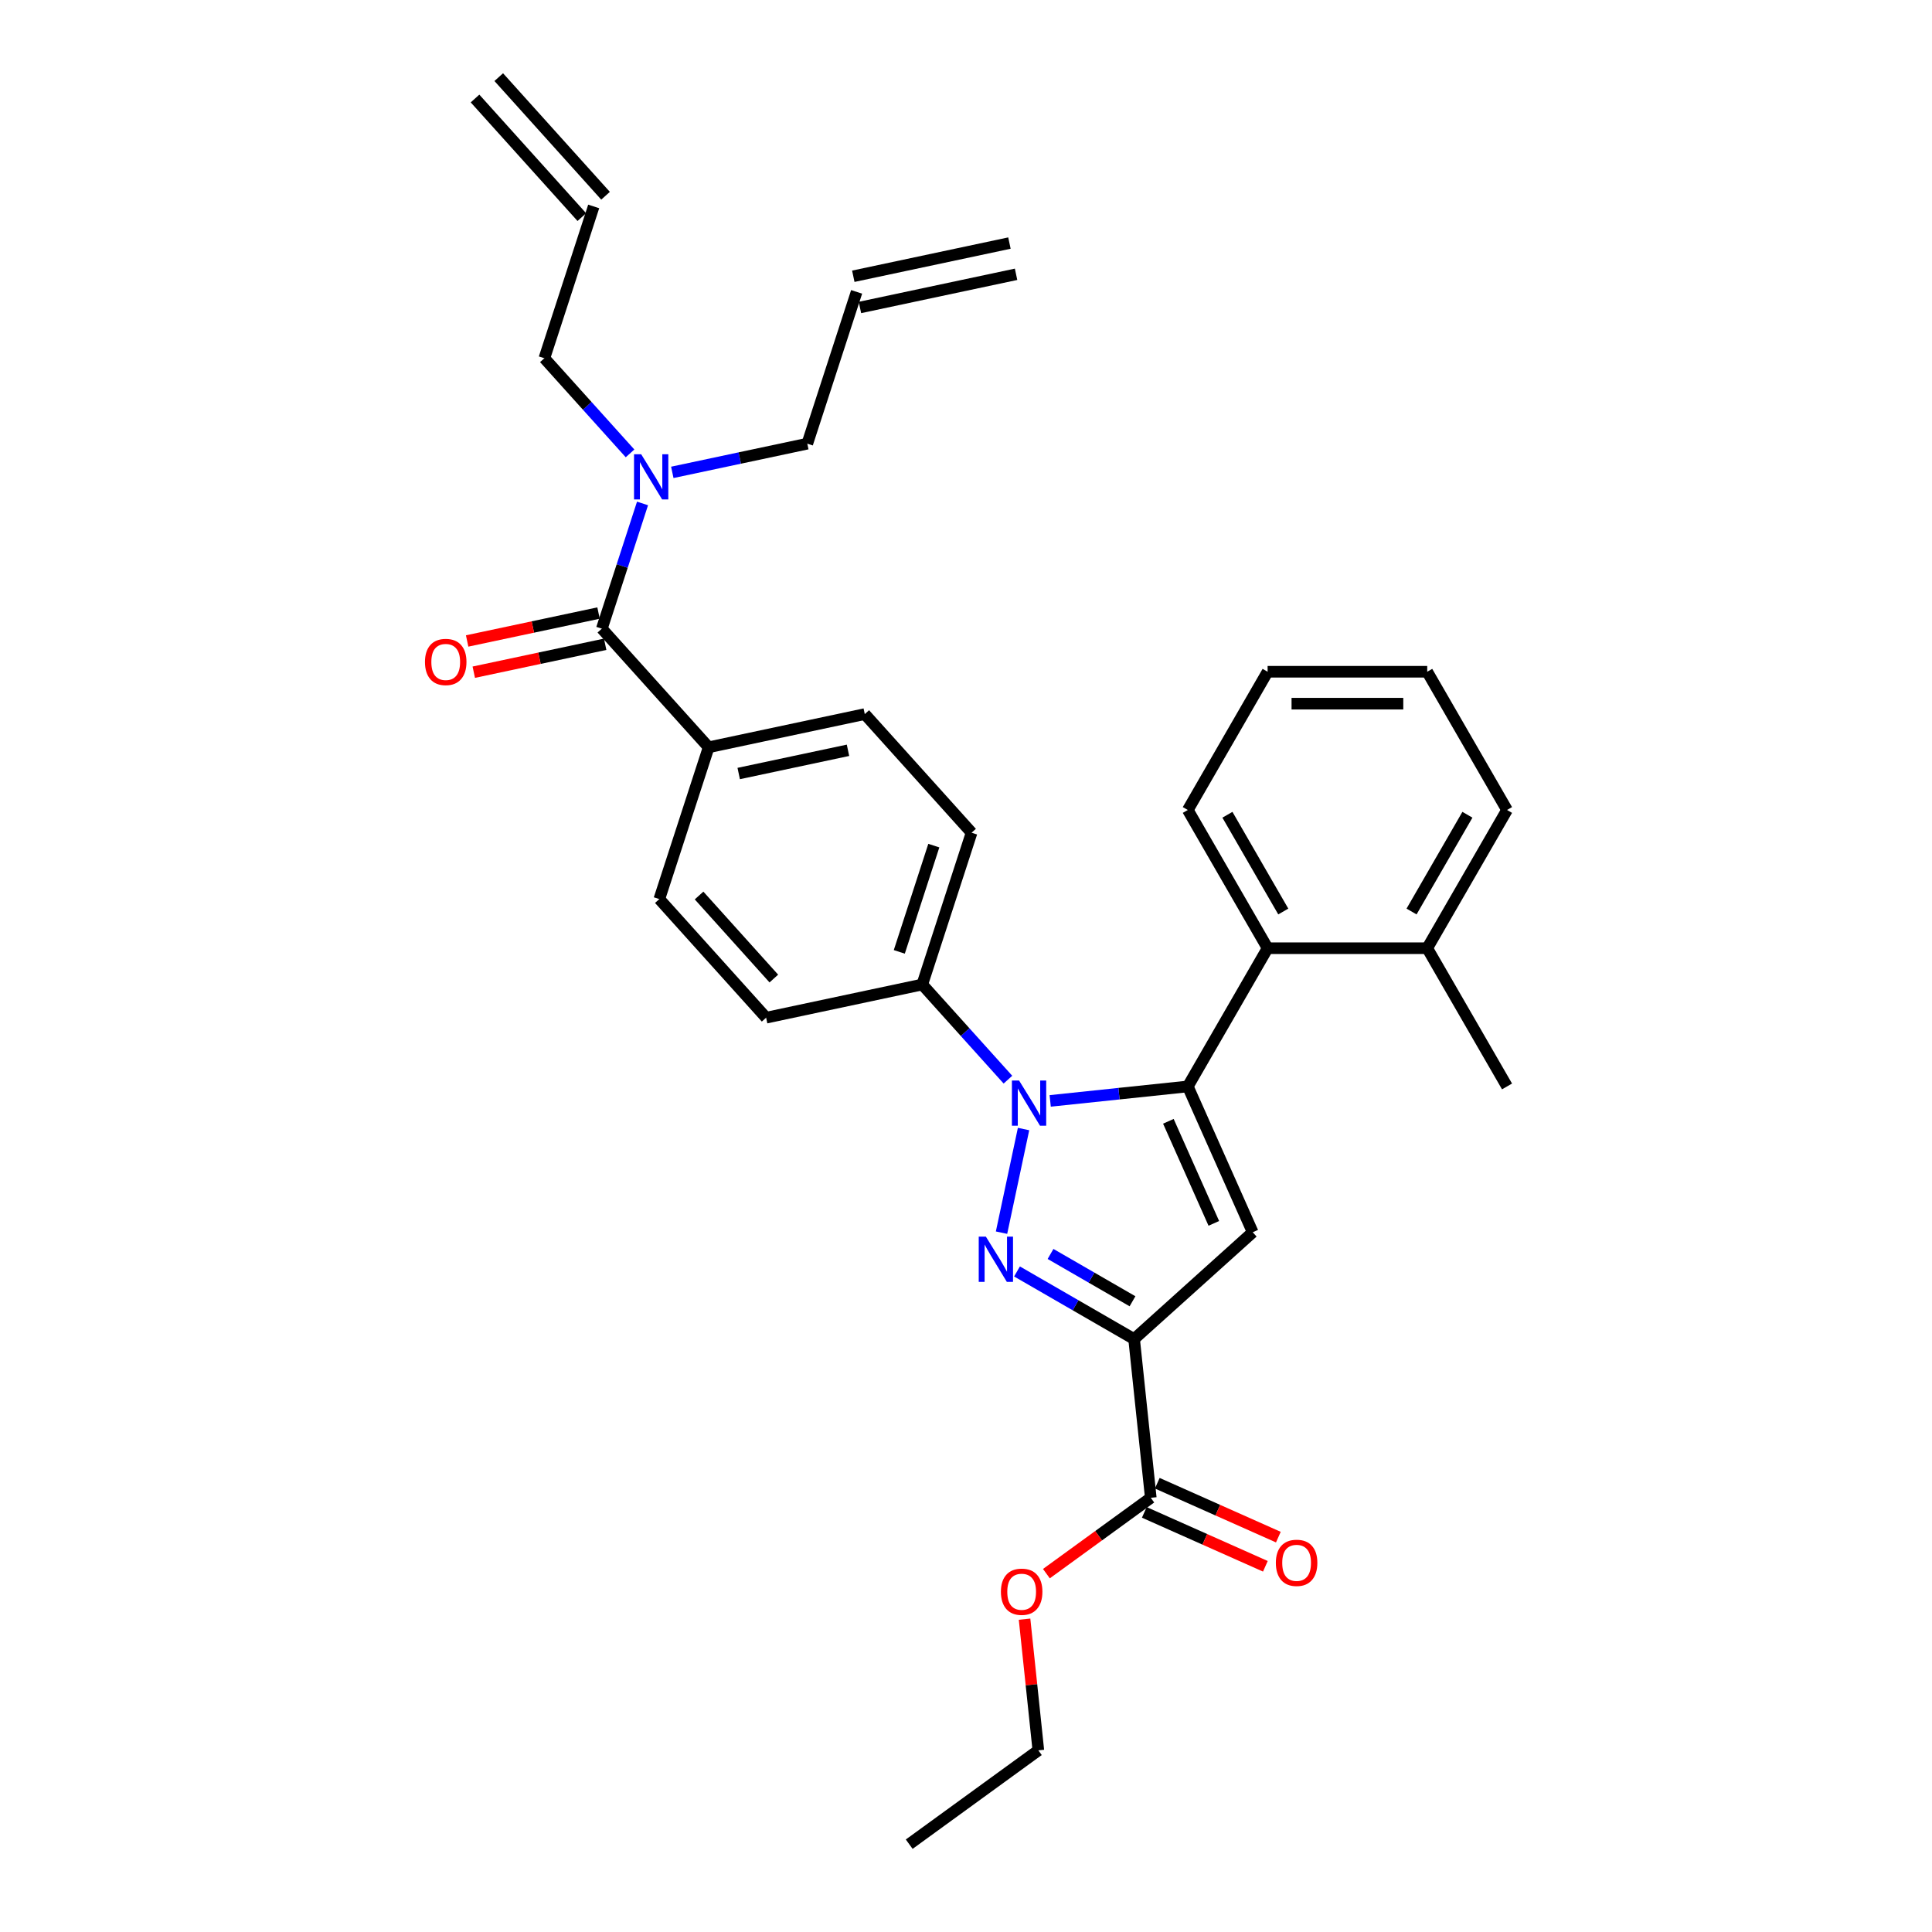 <?xml version='1.0' encoding='iso-8859-1'?>
<svg version='1.1' baseProfile='full'
              xmlns='http://www.w3.org/2000/svg'
                      xmlns:rdkit='http://www.rdkit.org/xml'
                      xmlns:xlink='http://www.w3.org/1999/xlink'
                  xml:space='preserve'
width='1000px' height='1000px' viewBox='0 0 1000 1000'>
<!-- END OF HEADER -->
<rect style='opacity:1.0;fill:#FFFFFF;stroke:none' width='1000' height='1000' x='0' y='0'> </rect>
<path class='bond-0' d='M 347.983,244.495 L 382.919,237.069' style='fill:none;fill-rule:evenodd;stroke:#0000FF;stroke-width:6px;stroke-linecap:butt;stroke-linejoin:miter;stroke-opacity:1' />
<path class='bond-0' d='M 382.919,237.069 L 417.856,229.643' style='fill:none;fill-rule:evenodd;stroke:#000000;stroke-width:6px;stroke-linecap:butt;stroke-linejoin:miter;stroke-opacity:1' />
<path class='bond-1' d='M 332.572,260.583 L 322.044,292.988' style='fill:none;fill-rule:evenodd;stroke:#0000FF;stroke-width:6px;stroke-linecap:butt;stroke-linejoin:miter;stroke-opacity:1' />
<path class='bond-1' d='M 322.044,292.988 L 311.515,325.393' style='fill:none;fill-rule:evenodd;stroke:#000000;stroke-width:6px;stroke-linecap:butt;stroke-linejoin:miter;stroke-opacity:1' />
<path class='bond-2' d='M 326.106,234.671 L 303.935,210.047' style='fill:none;fill-rule:evenodd;stroke:#0000FF;stroke-width:6px;stroke-linecap:butt;stroke-linejoin:miter;stroke-opacity:1' />
<path class='bond-2' d='M 303.935,210.047 L 281.763,185.424' style='fill:none;fill-rule:evenodd;stroke:#000000;stroke-width:6px;stroke-linecap:butt;stroke-linejoin:miter;stroke-opacity:1' />
<path class='bond-3' d='M 780.037,419.245 L 738.728,490.793' style='fill:none;fill-rule:evenodd;stroke:#000000;stroke-width:6px;stroke-linecap:butt;stroke-linejoin:miter;stroke-opacity:1' />
<path class='bond-3' d='M 759.531,421.715 L 730.615,471.799' style='fill:none;fill-rule:evenodd;stroke:#000000;stroke-width:6px;stroke-linecap:butt;stroke-linejoin:miter;stroke-opacity:1' />
<path class='bond-4' d='M 780.037,419.245 L 738.728,347.697' style='fill:none;fill-rule:evenodd;stroke:#000000;stroke-width:6px;stroke-linecap:butt;stroke-linejoin:miter;stroke-opacity:1' />
<path class='bond-5' d='M 738.728,490.793 L 656.112,490.793' style='fill:none;fill-rule:evenodd;stroke:#000000;stroke-width:6px;stroke-linecap:butt;stroke-linejoin:miter;stroke-opacity:1' />
<path class='bond-6' d='M 738.728,490.793 L 780.037,562.341' style='fill:none;fill-rule:evenodd;stroke:#000000;stroke-width:6px;stroke-linecap:butt;stroke-linejoin:miter;stroke-opacity:1' />
<path class='bond-7' d='M 656.112,490.793 L 614.804,419.245' style='fill:none;fill-rule:evenodd;stroke:#000000;stroke-width:6px;stroke-linecap:butt;stroke-linejoin:miter;stroke-opacity:1' />
<path class='bond-7' d='M 664.225,471.799 L 635.309,421.715' style='fill:none;fill-rule:evenodd;stroke:#000000;stroke-width:6px;stroke-linecap:butt;stroke-linejoin:miter;stroke-opacity:1' />
<path class='bond-8' d='M 656.112,490.793 L 614.804,562.341' style='fill:none;fill-rule:evenodd;stroke:#000000;stroke-width:6px;stroke-linecap:butt;stroke-linejoin:miter;stroke-opacity:1' />
<path class='bond-9' d='M 614.804,419.245 L 656.112,347.697' style='fill:none;fill-rule:evenodd;stroke:#000000;stroke-width:6px;stroke-linecap:butt;stroke-linejoin:miter;stroke-opacity:1' />
<path class='bond-10' d='M 656.112,347.697 L 738.728,347.697' style='fill:none;fill-rule:evenodd;stroke:#000000;stroke-width:6px;stroke-linecap:butt;stroke-linejoin:miter;stroke-opacity:1' />
<path class='bond-10' d='M 668.504,364.22 L 726.336,364.22' style='fill:none;fill-rule:evenodd;stroke:#000000;stroke-width:6px;stroke-linecap:butt;stroke-linejoin:miter;stroke-opacity:1' />
<path class='bond-11' d='M 614.804,562.341 L 648.407,637.815' style='fill:none;fill-rule:evenodd;stroke:#000000;stroke-width:6px;stroke-linecap:butt;stroke-linejoin:miter;stroke-opacity:1' />
<path class='bond-11' d='M 604.749,580.383 L 628.271,633.214' style='fill:none;fill-rule:evenodd;stroke:#000000;stroke-width:6px;stroke-linecap:butt;stroke-linejoin:miter;stroke-opacity:1' />
<path class='bond-12' d='M 614.804,562.341 L 579.191,566.084' style='fill:none;fill-rule:evenodd;stroke:#000000;stroke-width:6px;stroke-linecap:butt;stroke-linejoin:miter;stroke-opacity:1' />
<path class='bond-12' d='M 579.191,566.084 L 543.578,569.827' style='fill:none;fill-rule:evenodd;stroke:#0000FF;stroke-width:6px;stroke-linecap:butt;stroke-linejoin:miter;stroke-opacity:1' />
<path class='bond-13' d='M 648.407,637.815 L 587.011,693.096' style='fill:none;fill-rule:evenodd;stroke:#000000;stroke-width:6px;stroke-linecap:butt;stroke-linejoin:miter;stroke-opacity:1' />
<path class='bond-14' d='M 587.011,693.096 L 556.706,675.6' style='fill:none;fill-rule:evenodd;stroke:#000000;stroke-width:6px;stroke-linecap:butt;stroke-linejoin:miter;stroke-opacity:1' />
<path class='bond-14' d='M 556.706,675.6 L 526.401,658.103' style='fill:none;fill-rule:evenodd;stroke:#0000FF;stroke-width:6px;stroke-linecap:butt;stroke-linejoin:miter;stroke-opacity:1' />
<path class='bond-14' d='M 586.181,673.538 L 564.968,661.29' style='fill:none;fill-rule:evenodd;stroke:#000000;stroke-width:6px;stroke-linecap:butt;stroke-linejoin:miter;stroke-opacity:1' />
<path class='bond-14' d='M 564.968,661.29 L 543.754,649.042' style='fill:none;fill-rule:evenodd;stroke:#0000FF;stroke-width:6px;stroke-linecap:butt;stroke-linejoin:miter;stroke-opacity:1' />
<path class='bond-15' d='M 587.011,693.096 L 595.646,775.26' style='fill:none;fill-rule:evenodd;stroke:#000000;stroke-width:6px;stroke-linecap:butt;stroke-linejoin:miter;stroke-opacity:1' />
<path class='bond-16' d='M 518.388,638.024 L 529.789,584.389' style='fill:none;fill-rule:evenodd;stroke:#0000FF;stroke-width:6px;stroke-linecap:butt;stroke-linejoin:miter;stroke-opacity:1' />
<path class='bond-17' d='M 521.701,558.828 L 499.53,534.204' style='fill:none;fill-rule:evenodd;stroke:#0000FF;stroke-width:6px;stroke-linecap:butt;stroke-linejoin:miter;stroke-opacity:1' />
<path class='bond-17' d='M 499.53,534.204 L 477.358,509.581' style='fill:none;fill-rule:evenodd;stroke:#000000;stroke-width:6px;stroke-linecap:butt;stroke-linejoin:miter;stroke-opacity:1' />
<path class='bond-18' d='M 592.286,782.807 L 623.62,796.758' style='fill:none;fill-rule:evenodd;stroke:#000000;stroke-width:6px;stroke-linecap:butt;stroke-linejoin:miter;stroke-opacity:1' />
<path class='bond-18' d='M 623.62,796.758 L 654.955,810.709' style='fill:none;fill-rule:evenodd;stroke:#FF0000;stroke-width:6px;stroke-linecap:butt;stroke-linejoin:miter;stroke-opacity:1' />
<path class='bond-18' d='M 599.007,767.713 L 630.341,781.663' style='fill:none;fill-rule:evenodd;stroke:#000000;stroke-width:6px;stroke-linecap:butt;stroke-linejoin:miter;stroke-opacity:1' />
<path class='bond-18' d='M 630.341,781.663 L 661.675,795.614' style='fill:none;fill-rule:evenodd;stroke:#FF0000;stroke-width:6px;stroke-linecap:butt;stroke-linejoin:miter;stroke-opacity:1' />
<path class='bond-19' d='M 595.646,775.26 L 568.63,794.888' style='fill:none;fill-rule:evenodd;stroke:#000000;stroke-width:6px;stroke-linecap:butt;stroke-linejoin:miter;stroke-opacity:1' />
<path class='bond-19' d='M 568.63,794.888 L 541.614,814.517' style='fill:none;fill-rule:evenodd;stroke:#FF0000;stroke-width:6px;stroke-linecap:butt;stroke-linejoin:miter;stroke-opacity:1' />
<path class='bond-20' d='M 530.307,838.08 L 533.876,872.033' style='fill:none;fill-rule:evenodd;stroke:#FF0000;stroke-width:6px;stroke-linecap:butt;stroke-linejoin:miter;stroke-opacity:1' />
<path class='bond-20' d='M 533.876,872.033 L 537.444,905.985' style='fill:none;fill-rule:evenodd;stroke:#000000;stroke-width:6px;stroke-linecap:butt;stroke-linejoin:miter;stroke-opacity:1' />
<path class='bond-21' d='M 537.444,905.985 L 470.606,954.545' style='fill:none;fill-rule:evenodd;stroke:#000000;stroke-width:6px;stroke-linecap:butt;stroke-linejoin:miter;stroke-opacity:1' />
<path class='bond-22' d='M 477.358,509.581 L 502.888,431.008' style='fill:none;fill-rule:evenodd;stroke:#000000;stroke-width:6px;stroke-linecap:butt;stroke-linejoin:miter;stroke-opacity:1' />
<path class='bond-22' d='M 465.473,492.689 L 483.344,437.688' style='fill:none;fill-rule:evenodd;stroke:#000000;stroke-width:6px;stroke-linecap:butt;stroke-linejoin:miter;stroke-opacity:1' />
<path class='bond-23' d='M 477.358,509.581 L 396.547,526.758' style='fill:none;fill-rule:evenodd;stroke:#000000;stroke-width:6px;stroke-linecap:butt;stroke-linejoin:miter;stroke-opacity:1' />
<path class='bond-24' d='M 502.888,431.008 L 447.607,369.612' style='fill:none;fill-rule:evenodd;stroke:#000000;stroke-width:6px;stroke-linecap:butt;stroke-linejoin:miter;stroke-opacity:1' />
<path class='bond-25' d='M 447.607,369.612 L 366.796,386.789' style='fill:none;fill-rule:evenodd;stroke:#000000;stroke-width:6px;stroke-linecap:butt;stroke-linejoin:miter;stroke-opacity:1' />
<path class='bond-25' d='M 438.921,388.35 L 382.353,400.374' style='fill:none;fill-rule:evenodd;stroke:#000000;stroke-width:6px;stroke-linecap:butt;stroke-linejoin:miter;stroke-opacity:1' />
<path class='bond-26' d='M 366.796,386.789 L 341.266,465.362' style='fill:none;fill-rule:evenodd;stroke:#000000;stroke-width:6px;stroke-linecap:butt;stroke-linejoin:miter;stroke-opacity:1' />
<path class='bond-27' d='M 366.796,386.789 L 311.515,325.393' style='fill:none;fill-rule:evenodd;stroke:#000000;stroke-width:6px;stroke-linecap:butt;stroke-linejoin:miter;stroke-opacity:1' />
<path class='bond-28' d='M 341.266,465.362 L 396.547,526.758' style='fill:none;fill-rule:evenodd;stroke:#000000;stroke-width:6px;stroke-linecap:butt;stroke-linejoin:miter;stroke-opacity:1' />
<path class='bond-28' d='M 361.837,463.515 L 400.534,506.492' style='fill:none;fill-rule:evenodd;stroke:#000000;stroke-width:6px;stroke-linecap:butt;stroke-linejoin:miter;stroke-opacity:1' />
<path class='bond-29' d='M 309.797,317.311 L 275.794,324.539' style='fill:none;fill-rule:evenodd;stroke:#000000;stroke-width:6px;stroke-linecap:butt;stroke-linejoin:miter;stroke-opacity:1' />
<path class='bond-29' d='M 275.794,324.539 L 241.791,331.766' style='fill:none;fill-rule:evenodd;stroke:#FF0000;stroke-width:6px;stroke-linecap:butt;stroke-linejoin:miter;stroke-opacity:1' />
<path class='bond-29' d='M 313.232,333.474 L 279.23,340.701' style='fill:none;fill-rule:evenodd;stroke:#000000;stroke-width:6px;stroke-linecap:butt;stroke-linejoin:miter;stroke-opacity:1' />
<path class='bond-29' d='M 279.23,340.701 L 245.227,347.929' style='fill:none;fill-rule:evenodd;stroke:#FF0000;stroke-width:6px;stroke-linecap:butt;stroke-linejoin:miter;stroke-opacity:1' />
<path class='bond-30' d='M 281.763,185.424 L 307.293,106.851' style='fill:none;fill-rule:evenodd;stroke:#000000;stroke-width:6px;stroke-linecap:butt;stroke-linejoin:miter;stroke-opacity:1' />
<path class='bond-31' d='M 417.856,229.643 L 443.386,151.07' style='fill:none;fill-rule:evenodd;stroke:#000000;stroke-width:6px;stroke-linecap:butt;stroke-linejoin:miter;stroke-opacity:1' />
<path class='bond-32' d='M 313.433,101.322 L 258.152,39.926' style='fill:none;fill-rule:evenodd;stroke:#000000;stroke-width:6px;stroke-linecap:butt;stroke-linejoin:miter;stroke-opacity:1' />
<path class='bond-32' d='M 301.154,112.379 L 245.872,50.983' style='fill:none;fill-rule:evenodd;stroke:#000000;stroke-width:6px;stroke-linecap:butt;stroke-linejoin:miter;stroke-opacity:1' />
<path class='bond-33' d='M 445.103,159.151 L 525.914,141.974' style='fill:none;fill-rule:evenodd;stroke:#000000;stroke-width:6px;stroke-linecap:butt;stroke-linejoin:miter;stroke-opacity:1' />
<path class='bond-33' d='M 441.668,142.989 L 522.479,125.812' style='fill:none;fill-rule:evenodd;stroke:#000000;stroke-width:6px;stroke-linecap:butt;stroke-linejoin:miter;stroke-opacity:1' />
<path  class='atom-0' d='M 331.873 235.121
L 339.54 247.514
Q 340.3 248.736, 341.522 250.95
Q 342.745 253.165, 342.811 253.297
L 342.811 235.121
L 345.918 235.121
L 345.918 258.518
L 342.712 258.518
L 334.483 244.969
Q 333.525 243.383, 332.501 241.565
Q 331.509 239.748, 331.212 239.186
L 331.212 258.518
L 328.172 258.518
L 328.172 235.121
L 331.873 235.121
' fill='#0000FF'/>
<path  class='atom-10' d='M 510.291 640.089
L 517.958 652.482
Q 518.718 653.705, 519.941 655.919
Q 521.163 658.133, 521.229 658.265
L 521.229 640.089
L 524.336 640.089
L 524.336 663.486
L 521.13 663.486
L 512.902 649.937
Q 511.943 648.351, 510.919 646.533
Q 509.927 644.716, 509.63 644.154
L 509.63 663.486
L 506.59 663.486
L 506.59 640.089
L 510.291 640.089
' fill='#0000FF'/>
<path  class='atom-11' d='M 527.468 559.278
L 535.135 571.671
Q 535.895 572.893, 537.117 575.107
Q 538.34 577.322, 538.406 577.454
L 538.406 559.278
L 541.513 559.278
L 541.513 582.675
L 538.307 582.675
L 530.079 569.126
Q 529.12 567.54, 528.096 565.722
Q 527.104 563.905, 526.807 563.343
L 526.807 582.675
L 523.767 582.675
L 523.767 559.278
L 527.468 559.278
' fill='#0000FF'/>
<path  class='atom-13' d='M 660.38 808.929
Q 660.38 803.311, 663.156 800.172
Q 665.932 797.032, 671.12 797.032
Q 676.309 797.032, 679.085 800.172
Q 681.861 803.311, 681.861 808.929
Q 681.861 814.613, 679.052 817.852
Q 676.243 821.057, 671.12 821.057
Q 665.965 821.057, 663.156 817.852
Q 660.38 814.646, 660.38 808.929
M 671.12 818.414
Q 674.689 818.414, 676.606 816.034
Q 678.556 813.622, 678.556 808.929
Q 678.556 804.336, 676.606 802.023
Q 674.689 799.676, 671.12 799.676
Q 667.551 799.676, 665.602 801.989
Q 663.685 804.303, 663.685 808.929
Q 663.685 813.655, 665.602 816.034
Q 667.551 818.414, 671.12 818.414
' fill='#FF0000'/>
<path  class='atom-14' d='M 518.068 823.887
Q 518.068 818.269, 520.844 815.13
Q 523.62 811.99, 528.808 811.99
Q 533.997 811.99, 536.773 815.13
Q 539.548 818.269, 539.548 823.887
Q 539.548 829.571, 536.739 832.809
Q 533.931 836.015, 528.808 836.015
Q 523.653 836.015, 520.844 832.809
Q 518.068 829.604, 518.068 823.887
M 528.808 833.371
Q 532.377 833.371, 534.294 830.992
Q 536.244 828.579, 536.244 823.887
Q 536.244 819.293, 534.294 816.98
Q 532.377 814.634, 528.808 814.634
Q 525.239 814.634, 523.29 816.947
Q 521.373 819.26, 521.373 823.887
Q 521.373 828.613, 523.29 830.992
Q 525.239 833.371, 528.808 833.371
' fill='#FF0000'/>
<path  class='atom-24' d='M 219.963 342.636
Q 219.963 337.018, 222.739 333.878
Q 225.515 330.739, 230.704 330.739
Q 235.892 330.739, 238.668 333.878
Q 241.444 337.018, 241.444 342.636
Q 241.444 348.32, 238.635 351.558
Q 235.826 354.764, 230.704 354.764
Q 225.548 354.764, 222.739 351.558
Q 219.963 348.353, 219.963 342.636
M 230.704 352.12
Q 234.273 352.12, 236.189 349.741
Q 238.139 347.328, 238.139 342.636
Q 238.139 338.042, 236.189 335.729
Q 234.273 333.383, 230.704 333.383
Q 227.135 333.383, 225.185 335.696
Q 223.268 338.009, 223.268 342.636
Q 223.268 347.361, 225.185 349.741
Q 227.135 352.12, 230.704 352.12
' fill='#FF0000'/>
</svg>
